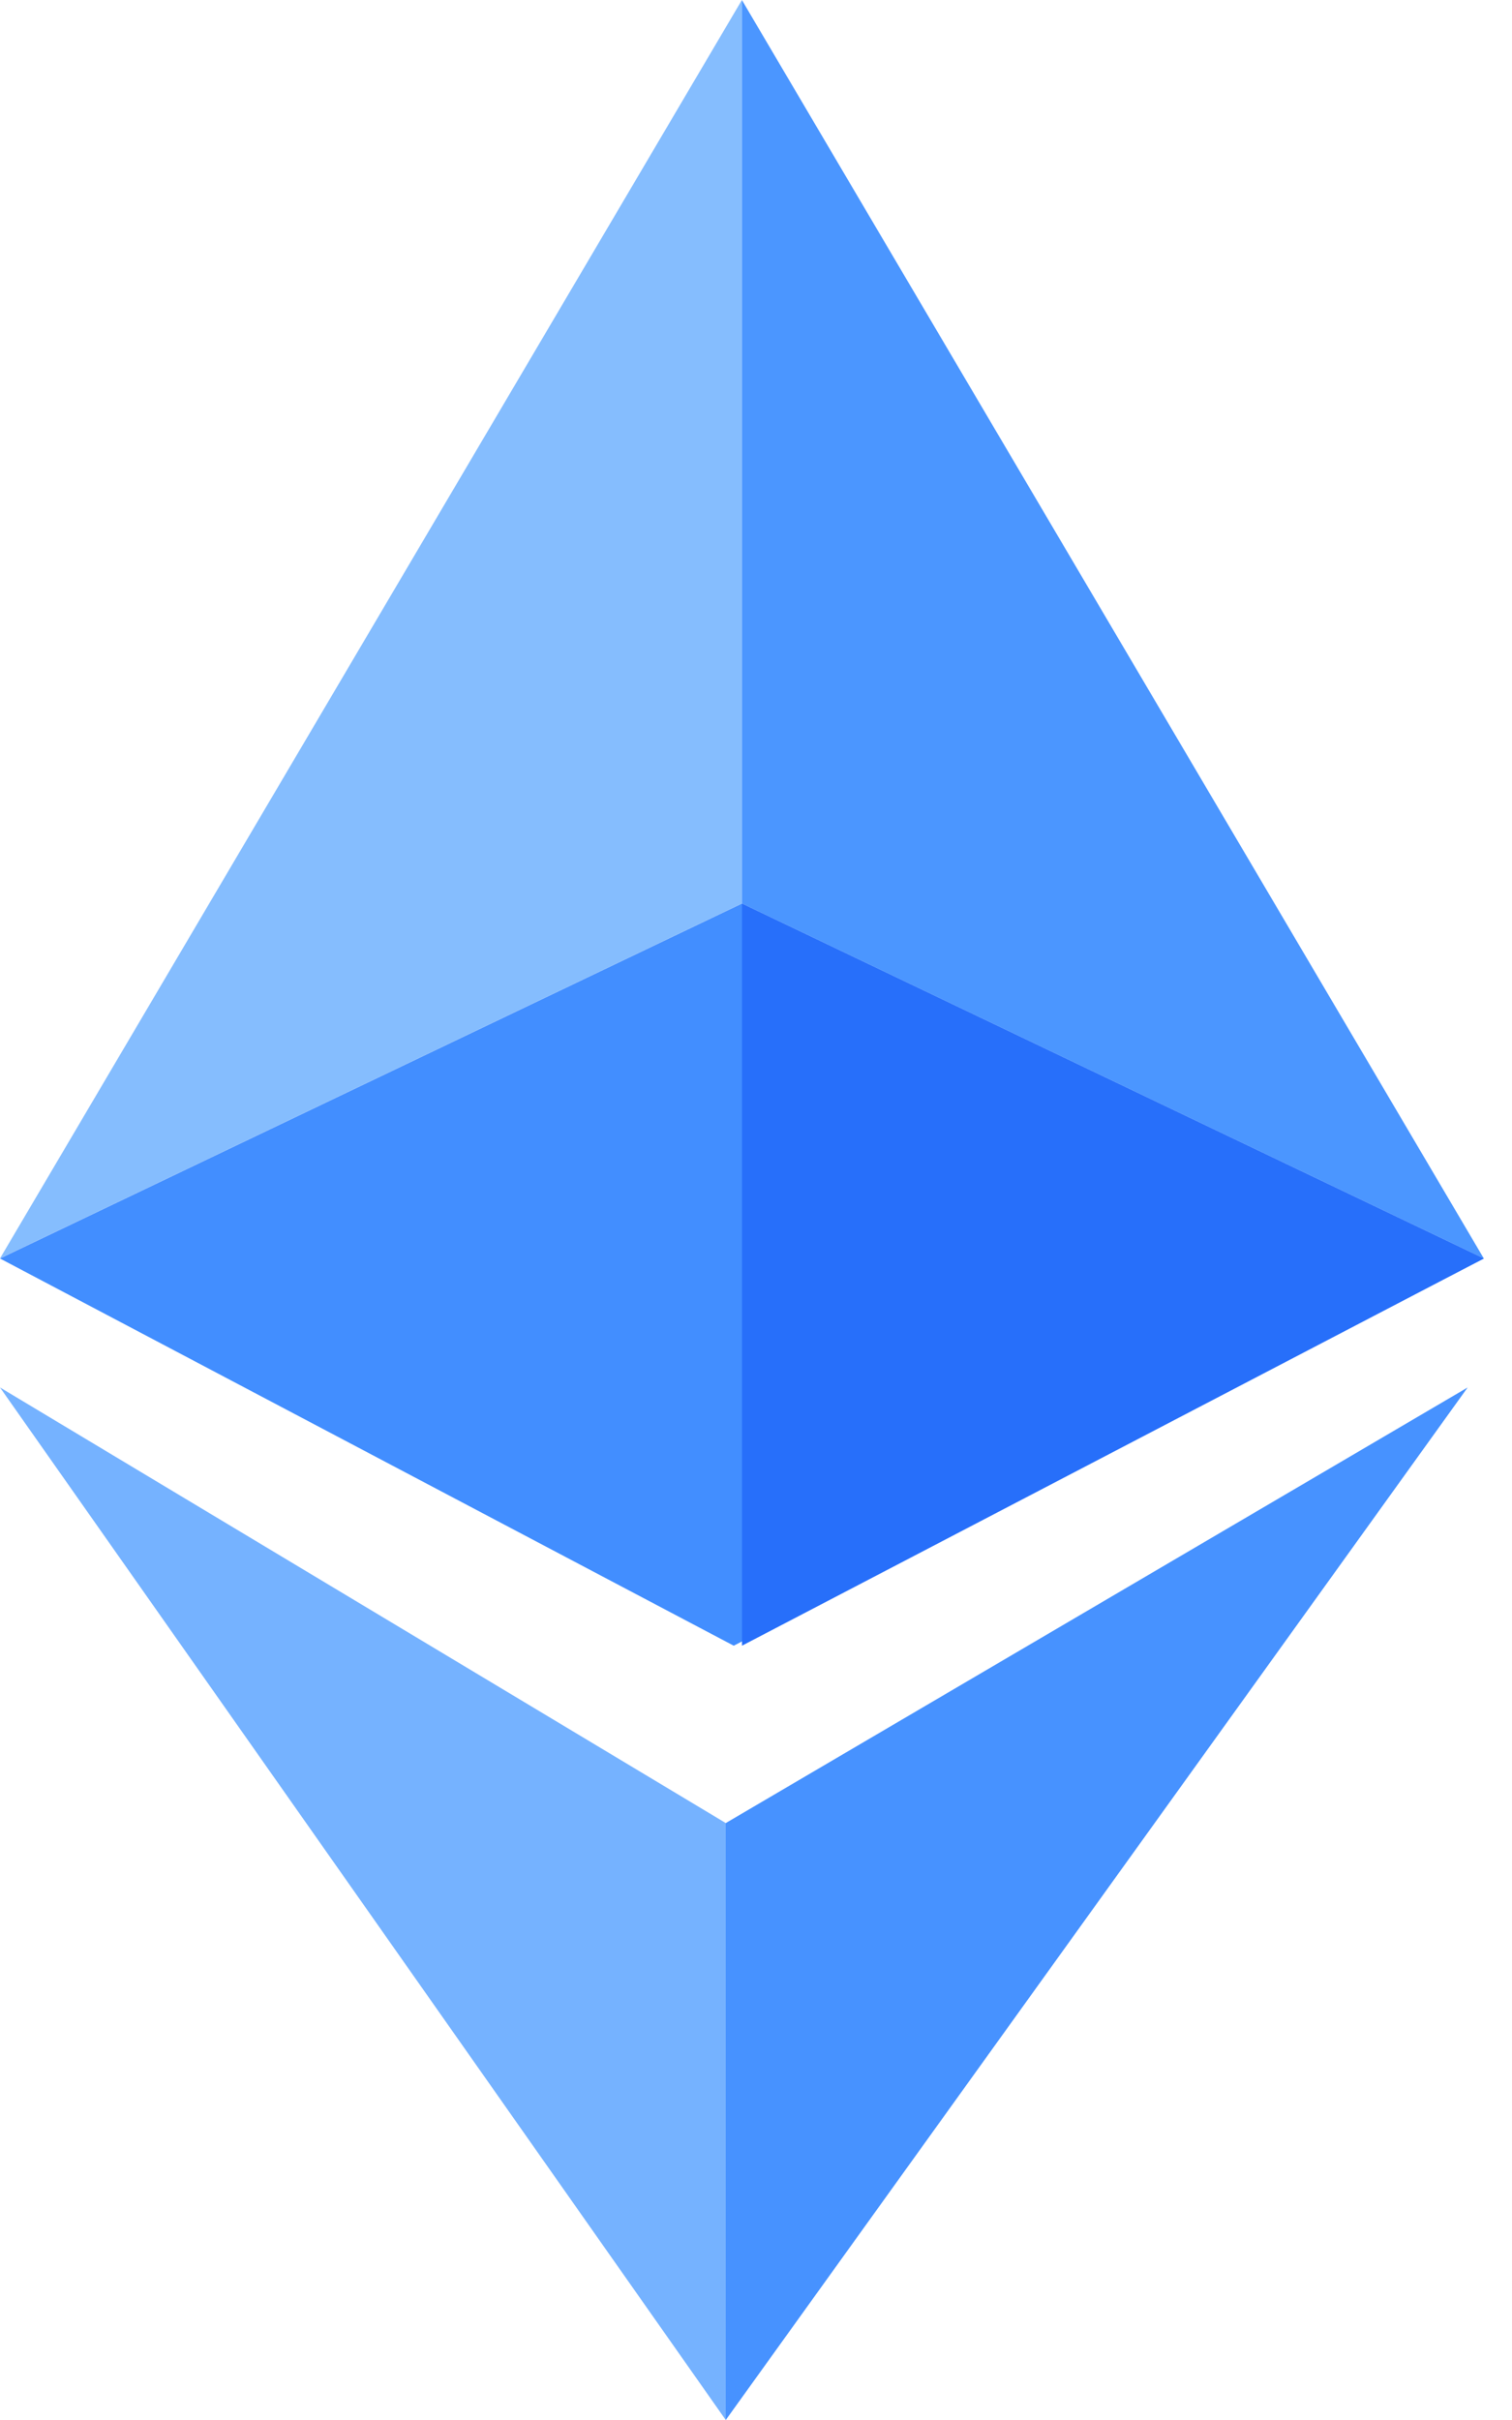 <svg width="15" height="24" viewBox="0 0 15 24" fill="none" xmlns="http://www.w3.org/2000/svg">
<path d="M7.2 24L0 13.76L7.2 18.08V24Z" fill="#75B2FF"/>
<path d="M7.2 24L14.56 13.76L7.2 18.08V24Z" fill="#4792FF"/>
<path d="M0 12.48L7.36 0V8.96L0 12.48Z" fill="#85BDFE"/>
<path d="M14.72 12.48L7.36 0V8.96L14.72 12.48Z" fill="#4B96FF"/>
<path d="M7.36 8.961L0 12.481L7.279 16.321L14.72 12.481L7.36 8.961Z" fill="#428EFF"/>
<path d="M7.361 16.321V8.961L14.721 12.481L7.361 16.321Z" fill="#276FFA"/>
</svg>
